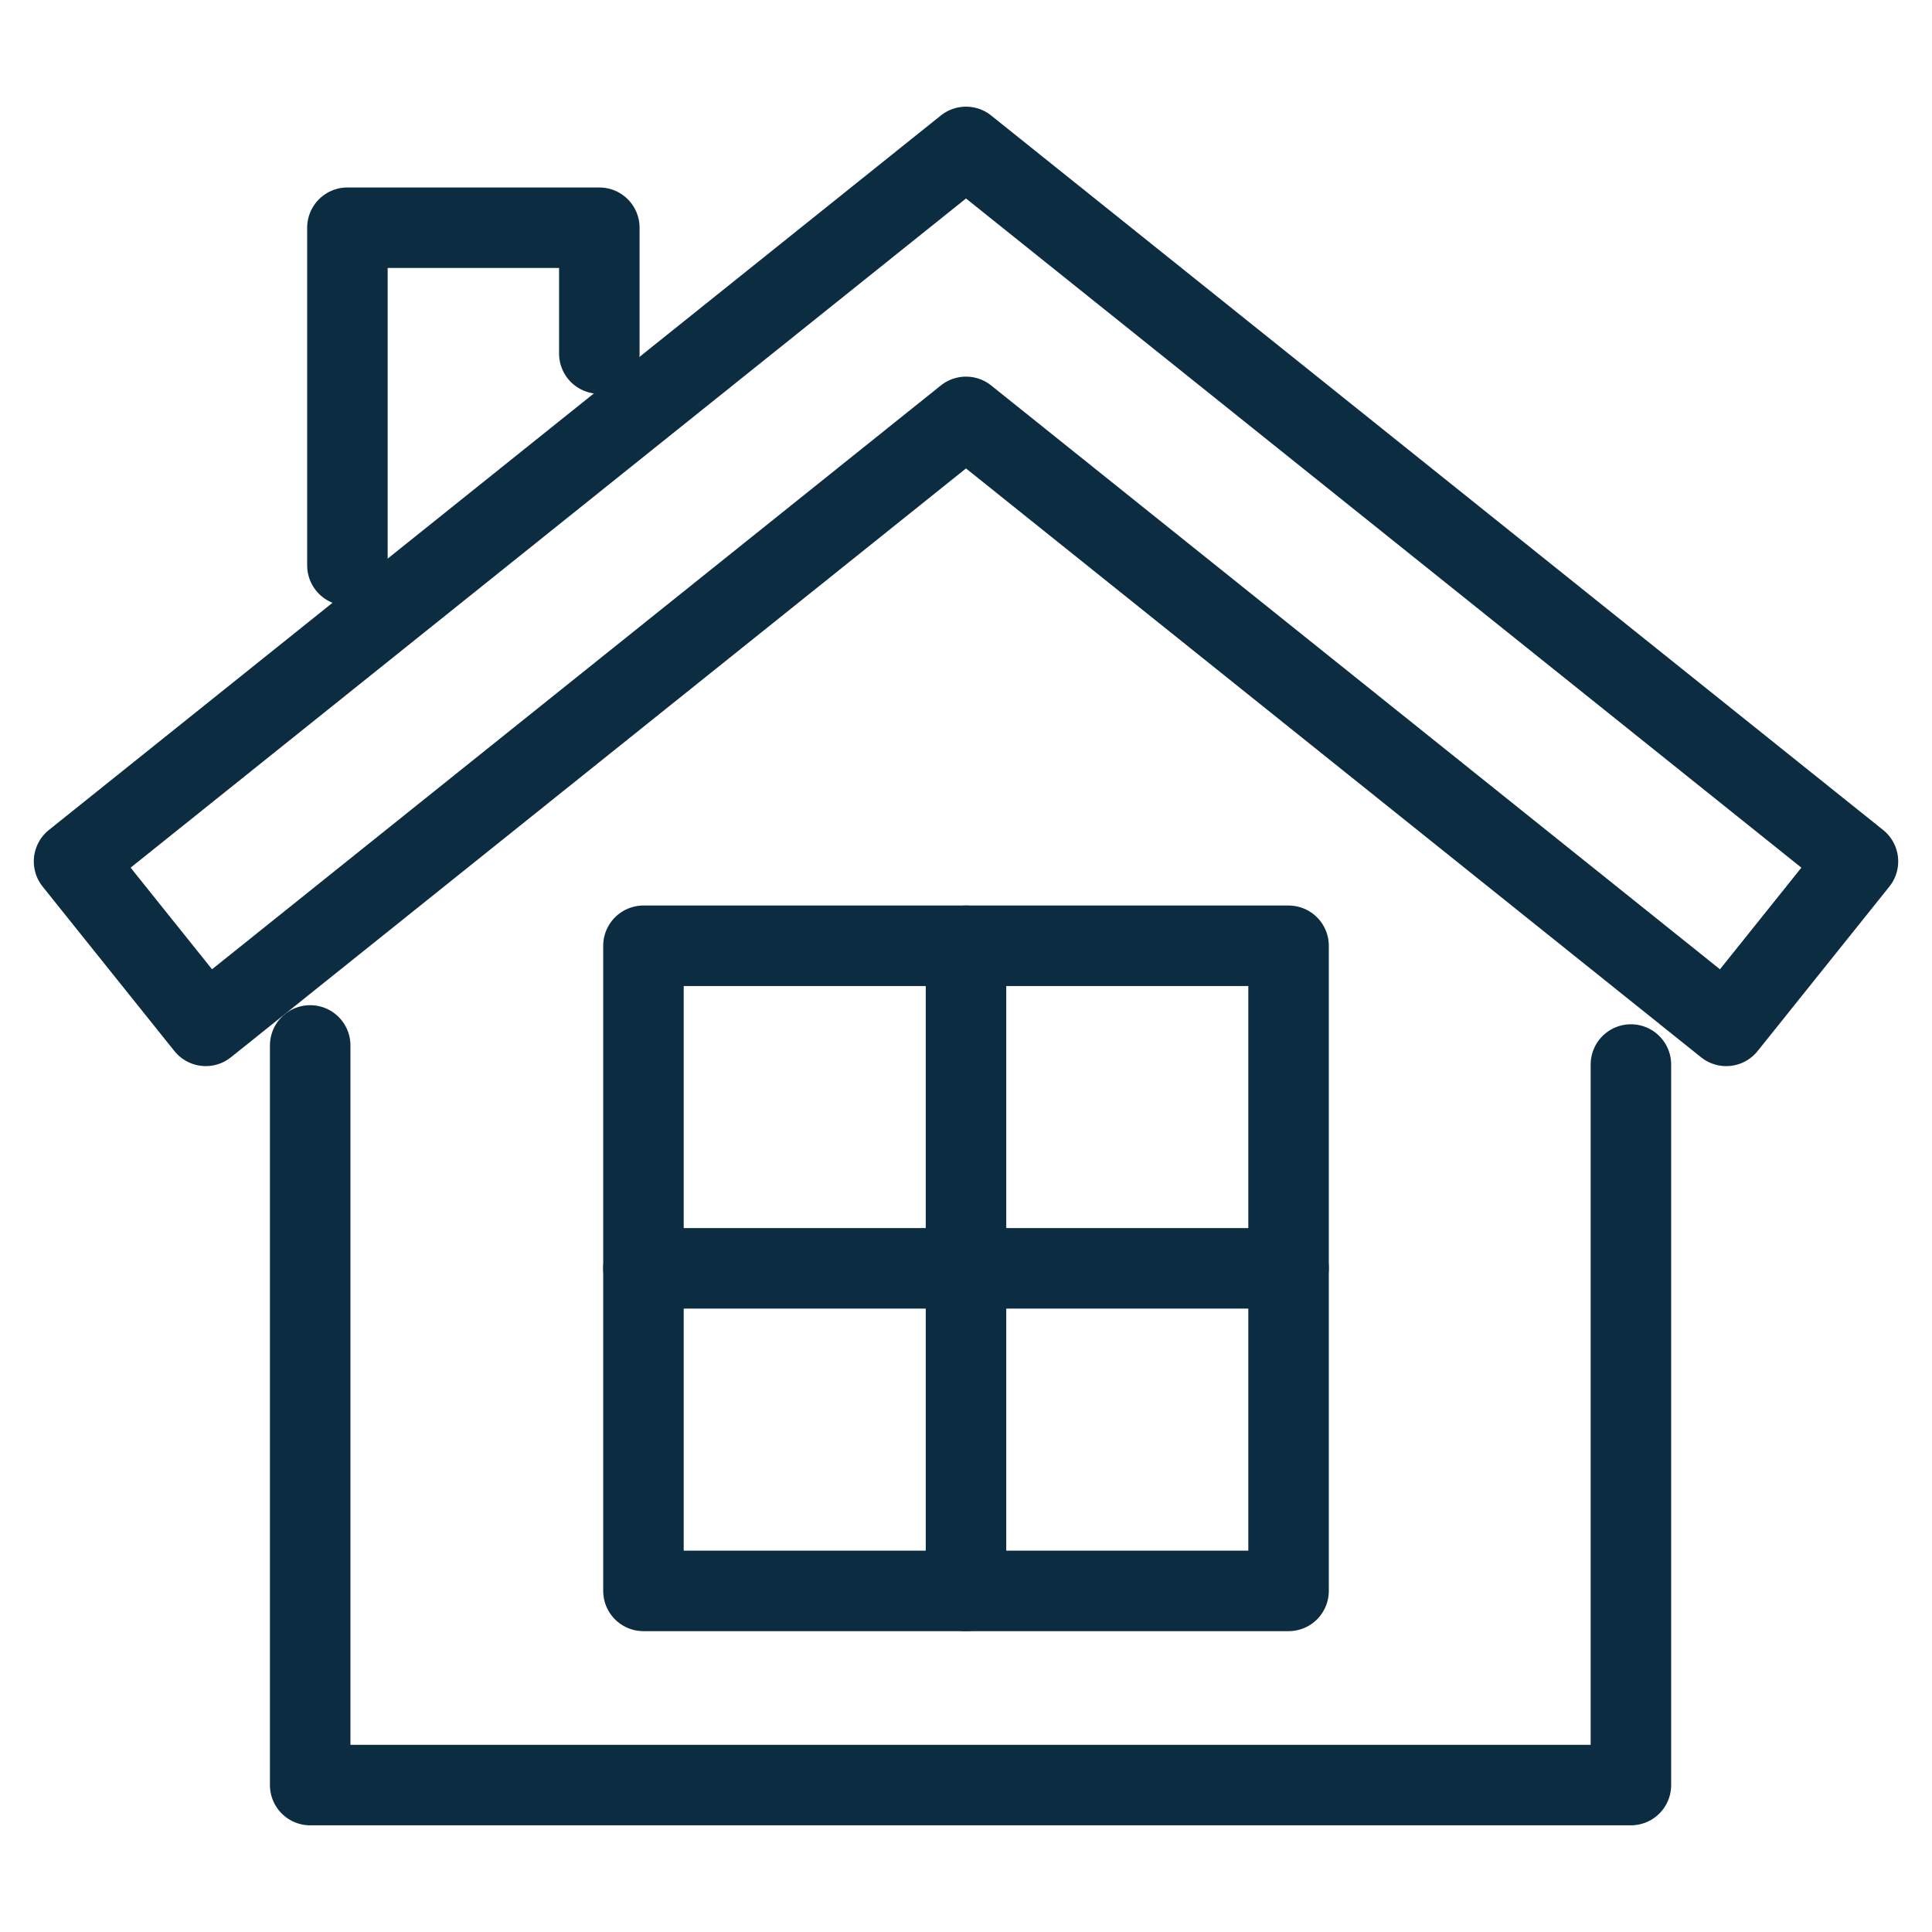 <?xml version="1.0" encoding="utf-8"?>
<!-- Generator: Adobe Illustrator 16.0.0, SVG Export Plug-In . SVG Version: 6.00 Build 0)  -->
<!DOCTYPE svg PUBLIC "-//W3C//DTD SVG 1.1//EN" "http://www.w3.org/Graphics/SVG/1.1/DTD/svg11.dtd">
<svg version="1.1" id="Calque_1" xmlns="http://www.w3.org/2000/svg" xmlns:xlink="http://www.w3.org/1999/xlink" x="0px" y="0px"
	 width="96px" height="96px" viewBox="0 0 96 96" enable-background="new 0 0 96 96" xml:space="preserve">
<g>
	<g>
		
			<polyline fill="none" stroke="#0C2C41" stroke-width="4" stroke-linecap="round" stroke-linejoin="round" stroke-miterlimit="10" points="
			81.039,52.896 81.039,88.699 15.413,88.699 15.413,51.947 		"/>
	</g>
	
		<polygon fill="none" stroke="#0C2C41" stroke-width="4" stroke-linecap="round" stroke-linejoin="round" stroke-miterlimit="10" points="
		85.775,50.975 48,20.714 10.225,50.974 3.679,42.803 48,7.3 92.321,42.803 	"/>
	
		<rect x="31.973" y="46.995" fill="none" stroke="#0C2C41" stroke-width="4" stroke-linecap="round" stroke-linejoin="round" stroke-miterlimit="10" width="32.055" height="32.056"/>
	<g>
		
			<line fill="none" stroke="#0C2C41" stroke-width="4" stroke-linecap="round" stroke-linejoin="round" stroke-miterlimit="10" x1="48" y1="46.995" x2="48" y2="79.051"/>
		
			<line fill="none" stroke="#0C2C41" stroke-width="4" stroke-linecap="round" stroke-linejoin="round" stroke-miterlimit="10" x1="64.027" y1="63.023" x2="31.973" y2="63.023"/>
	</g>
	
		<polyline fill="none" stroke="#0C2C41" stroke-width="4" stroke-linecap="round" stroke-linejoin="round" stroke-miterlimit="10" points="
		17.263,28.094 17.263,11.315 29.78,11.315 29.78,17.568 	"/>
</g>
</svg>
